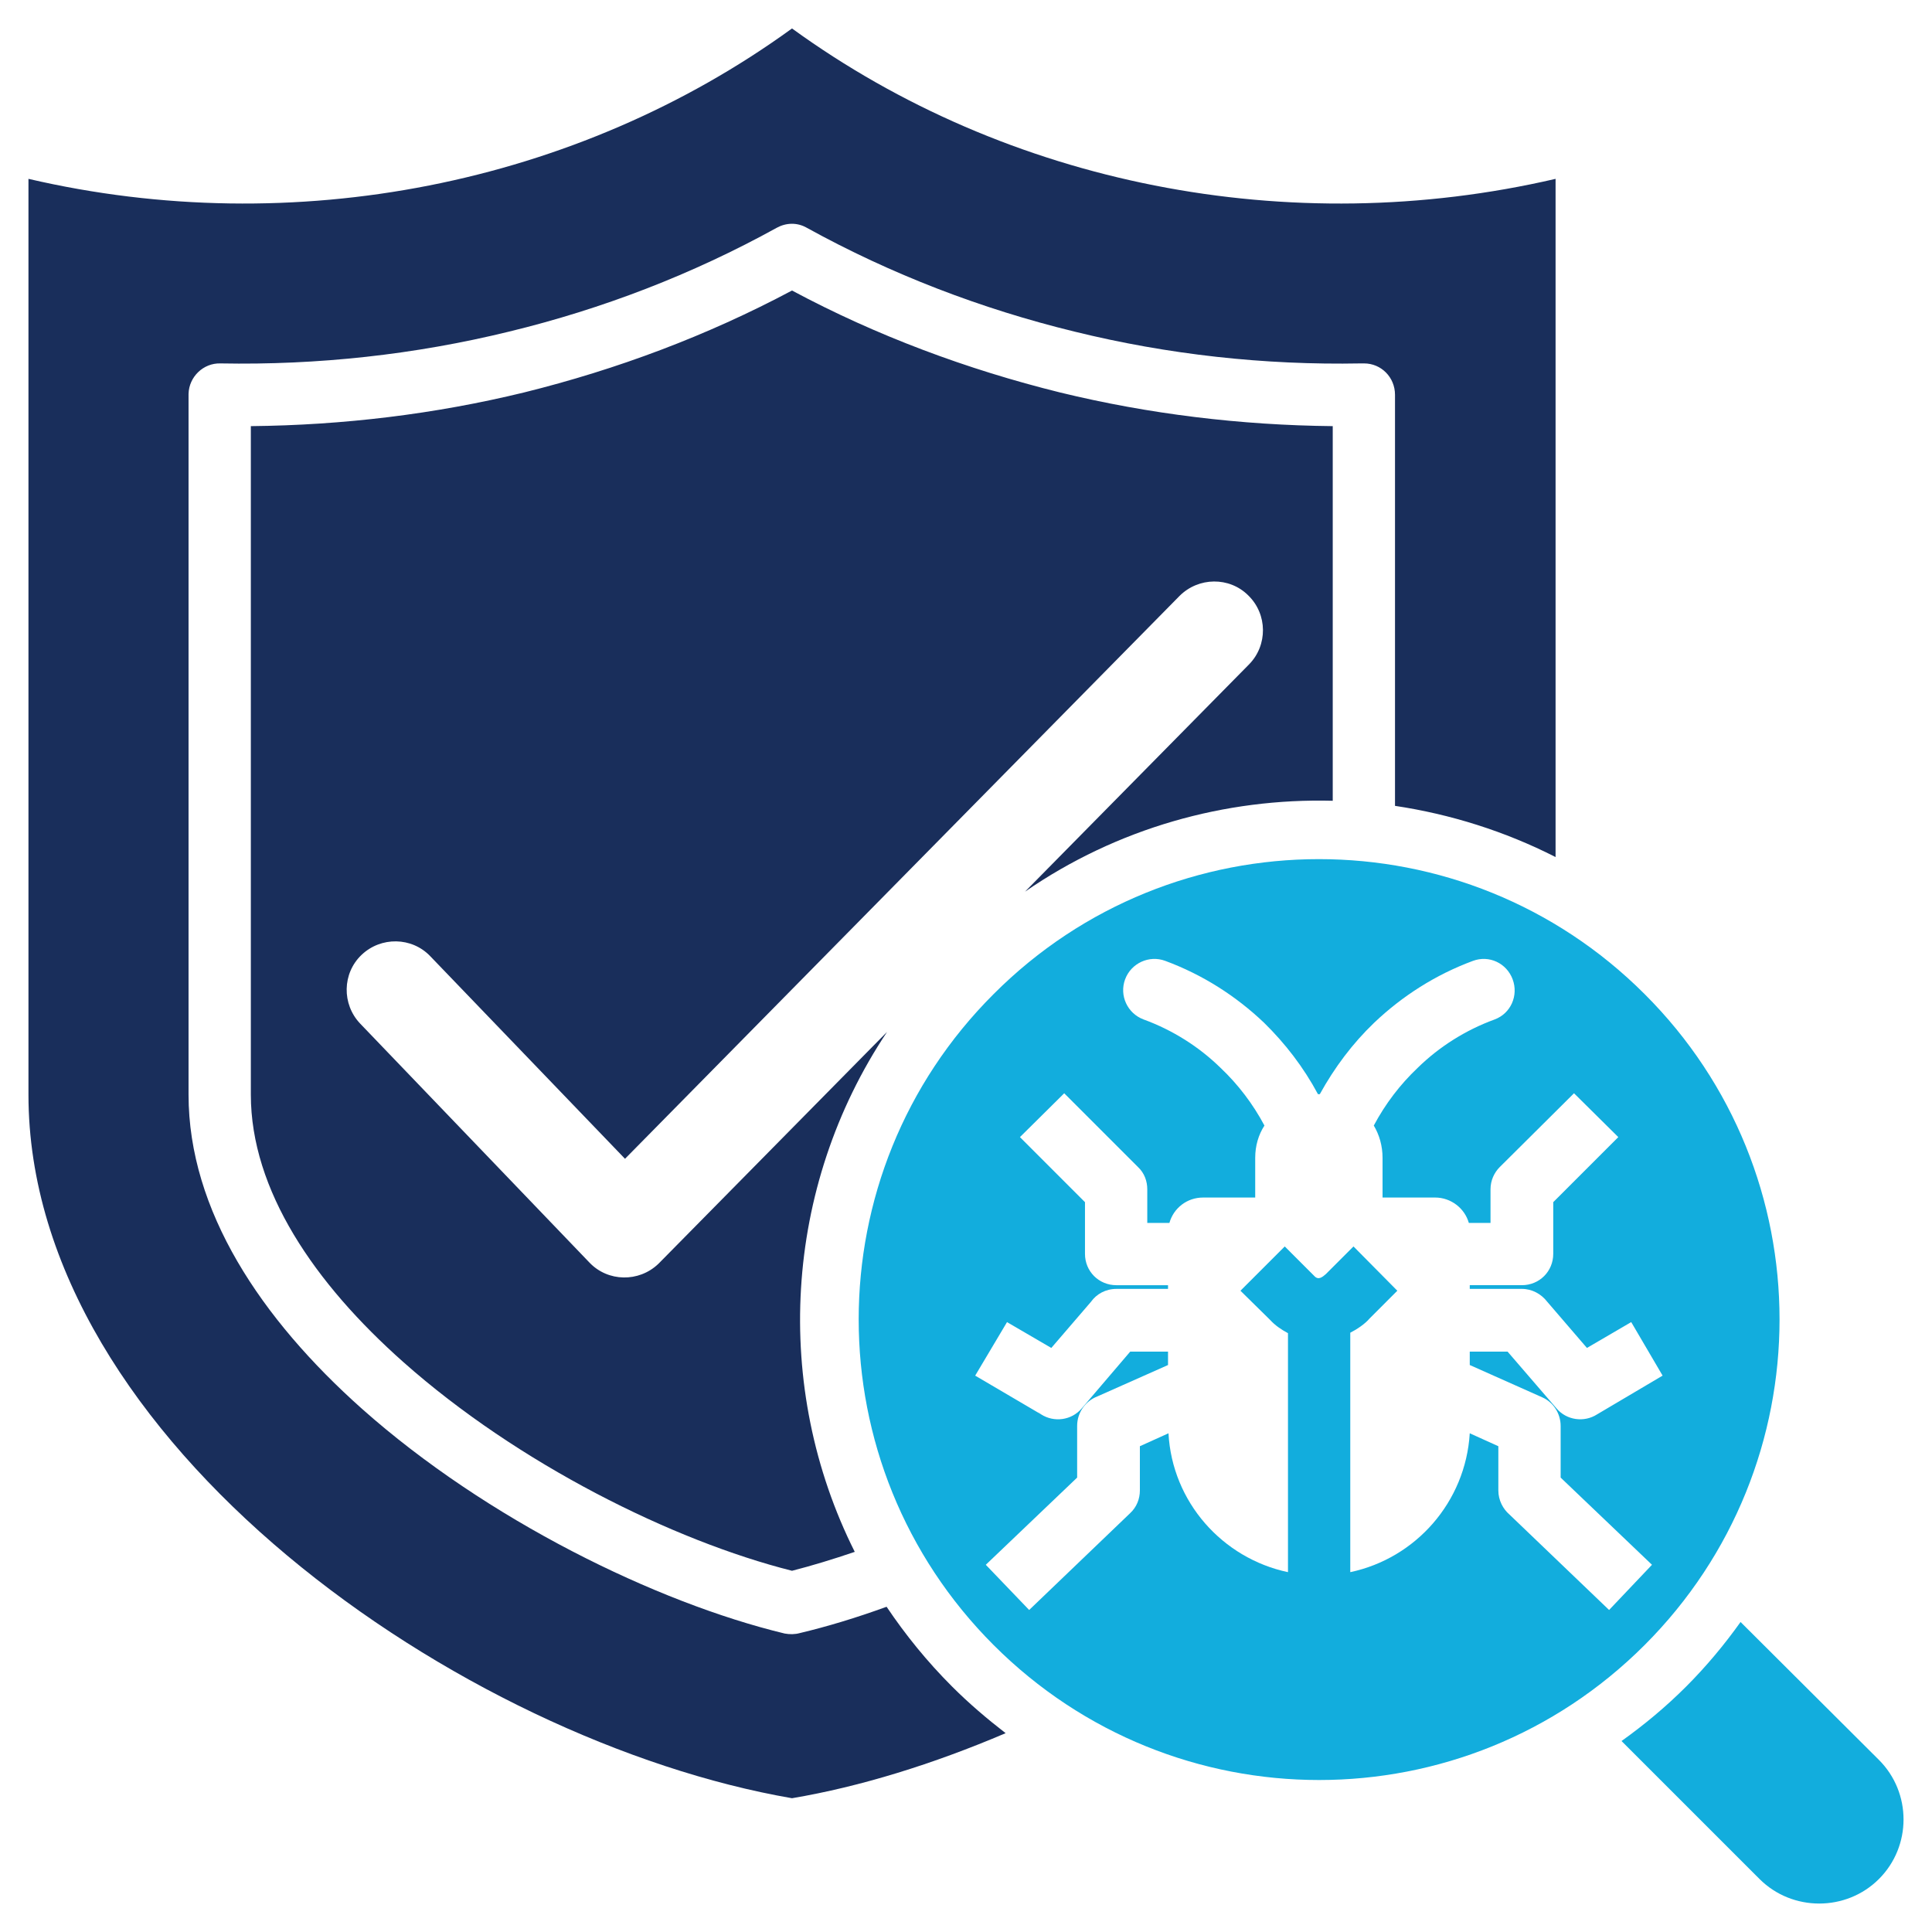 <svg xmlns="http://www.w3.org/2000/svg" id="Layer_1" height="512" viewBox="0 0 512 512" width="512"><g clip-rule="evenodd" fill-rule="evenodd"><path d="m209.891 7.541c-57.097 41.449-131.924 56.244-202.349 39.857v242.695c0 92.064 115.295 171.418 202.349 186.455 18.095-3.059 37.412-9.047 56.61-17.24-4.89-3.785-9.657-7.822-14.182-12.348-6.604-6.602-12.35-13.691-17.363-21.15-8.07 2.936-15.775 5.256-22.986 6.971-1.346.367-2.689.367-4.033.121-33.994-8.191-78.982-30.201-111.998-59.543-26.775-23.846-45.971-52.574-45.971-83.266v-185.472-.244c.122-4.523 3.914-8.191 8.438-8.068 25.798.486 51.598-2.326 76.537-8.439 24.695-5.99 48.537-15.158 70.912-27.51 2.45-1.344 5.385-1.465 7.948 0 22.375 12.352 46.339 21.52 70.918 27.51 24.815 6.113 50.372 8.926 75.921 8.439h.861c4.525 0 8.188 3.668 8.188 8.313v108.939c14.676 2.197 29.103 6.721 42.553 13.566v-179.729c-70.552 16.387-145.255 1.592-202.353-39.857zm0 408.732c5.257-1.344 10.883-3.059 16.628-5.014-21.883-43.648-18.949-96.588 8.562-137.791l-60.276 61.132c-.124.121-.247.244-.368.365-5.135 4.891-13.326 4.77-18.219-.365l-60.768-63.332c-4.89-5.137-4.768-13.328.367-18.217 5.139-4.893 13.328-4.77 18.216.365l51.601 53.676 146.96-149.166c5.015-5.014 13.208-5.135 18.22-.123 5.135 5.012 5.135 13.205.243 18.219l-59.42 60.279c24.451-16.873 53.06-24.822 81.552-24.088v-99.281c-24.336-.246-48.664-3.178-72.26-8.922-24.696-6.115-48.663-15.039-71.038-27.02-22.496 11.98-46.337 20.904-71.032 27.02-23.598 5.744-47.932 8.676-72.383 8.922v177.162c0 25.311 16.872 50.008 40.469 70.916 30.322 26.9 71.402 47.316 102.946 55.263z" fill="#192e5b"></path><path d="m263.321 263.439c47.56-47.682 124.831-47.682 172.515 0 47.682 47.564 47.682 124.836 0 172.518-47.684 47.686-124.829 47.686-172.515 0-47.681-47.682-47.681-124.953 0-172.518zm197.946 166.405 36.68 36.559c8.682 8.682 8.682 22.863 0 31.545s-22.985 8.682-31.661 0l-36.564-36.559c5.997-4.279 11.742-9.047 17.12-14.428s10.151-11.127 14.425-17.117zm-142.436-112.485h13.813v-10.512c0-3.182.855-6.113 2.448-8.563-3.059-5.744-6.971-10.879-11.618-15.279-5.747-5.623-12.716-10.025-20.415-12.84-4.281-1.588-6.484-6.355-4.893-10.635 1.591-4.277 6.357-6.48 10.637-4.891 9.903 3.664 18.707 9.293 26.166 16.381 5.625 5.502 10.512 11.861 14.307 18.951h.486c3.912-7.09 8.682-13.449 14.426-18.951 7.461-7.088 16.266-12.717 26.167-16.381 4.281-1.59 8.924.613 10.513 4.891 1.593 4.279-.486 9.047-4.766 10.635-7.707 2.814-14.674 7.217-20.417 12.84-4.647 4.4-8.56 9.535-11.618 15.279 1.466 2.449 2.324 5.381 2.324 8.563v10.512h13.938c4.157 0 7.822 2.814 8.927 6.727h5.746v-8.926c0-2.324.975-4.4 2.441-5.871l19.686-19.563 11.736 11.617-17.24 17.242v13.695c0 4.643-3.663 8.309-8.31 8.309h-13.815v.98h13.815c2.687 0 5.134 1.346 6.724 3.42l10.516 12.229 11.735-6.848 8.317 14.186-17.365 10.271c-3.424 2.195-8.068 1.584-10.756-1.594l-12.961-15.037h-10.025v3.547l19.193 8.557c3.059 1.344 4.892 4.402 4.892 7.584v13.693l24.208 23.107-11.368 11.979-26.411-25.305c-1.709-1.473-2.938-3.791-2.938-6.359v-11.736l-7.575-3.426c-1.105 18.219-14.309 33.133-31.667 36.801v-63.455c1.71-.855 3.913-2.322 5.136-3.789l7.334-7.336-11.615-11.736-7.337 7.336c-.855.732-1.953 1.709-3.055.488l-7.826-7.824-11.738 11.736 7.825 7.701c1.342 1.469 2.936 2.568 4.768 3.547v63.332c-17.36-3.668-30.688-18.582-31.666-36.801l-7.582 3.426v11.737c0 2.203-.854 4.4-2.563 5.99l-26.779 25.674-11.491-11.979 24.209-23.107v-13.693c0-3.547 2.199-6.605 5.378-7.826l18.706-8.314v-3.547h-10.022l-12.841 15.037c-2.686 3.178-7.331 3.789-10.758 1.594l-17.483-10.271 8.437-14.186 11.736 6.848 10.516-12.229c1.466-2.074 3.909-3.42 6.724-3.42h13.692v-.98h-13.692c-4.647 0-8.315-3.666-8.315-8.309v-13.695l-17.234-17.242 11.732-11.617 19.564 19.563c1.711 1.592 2.447 3.791 2.447 5.871v8.926h5.865c1.101-3.914 4.644-6.729 8.925-6.729zm-42.916 57.469c-.365-.246-.609-.49-.854-.736" fill="#12addd"></path></g></svg>